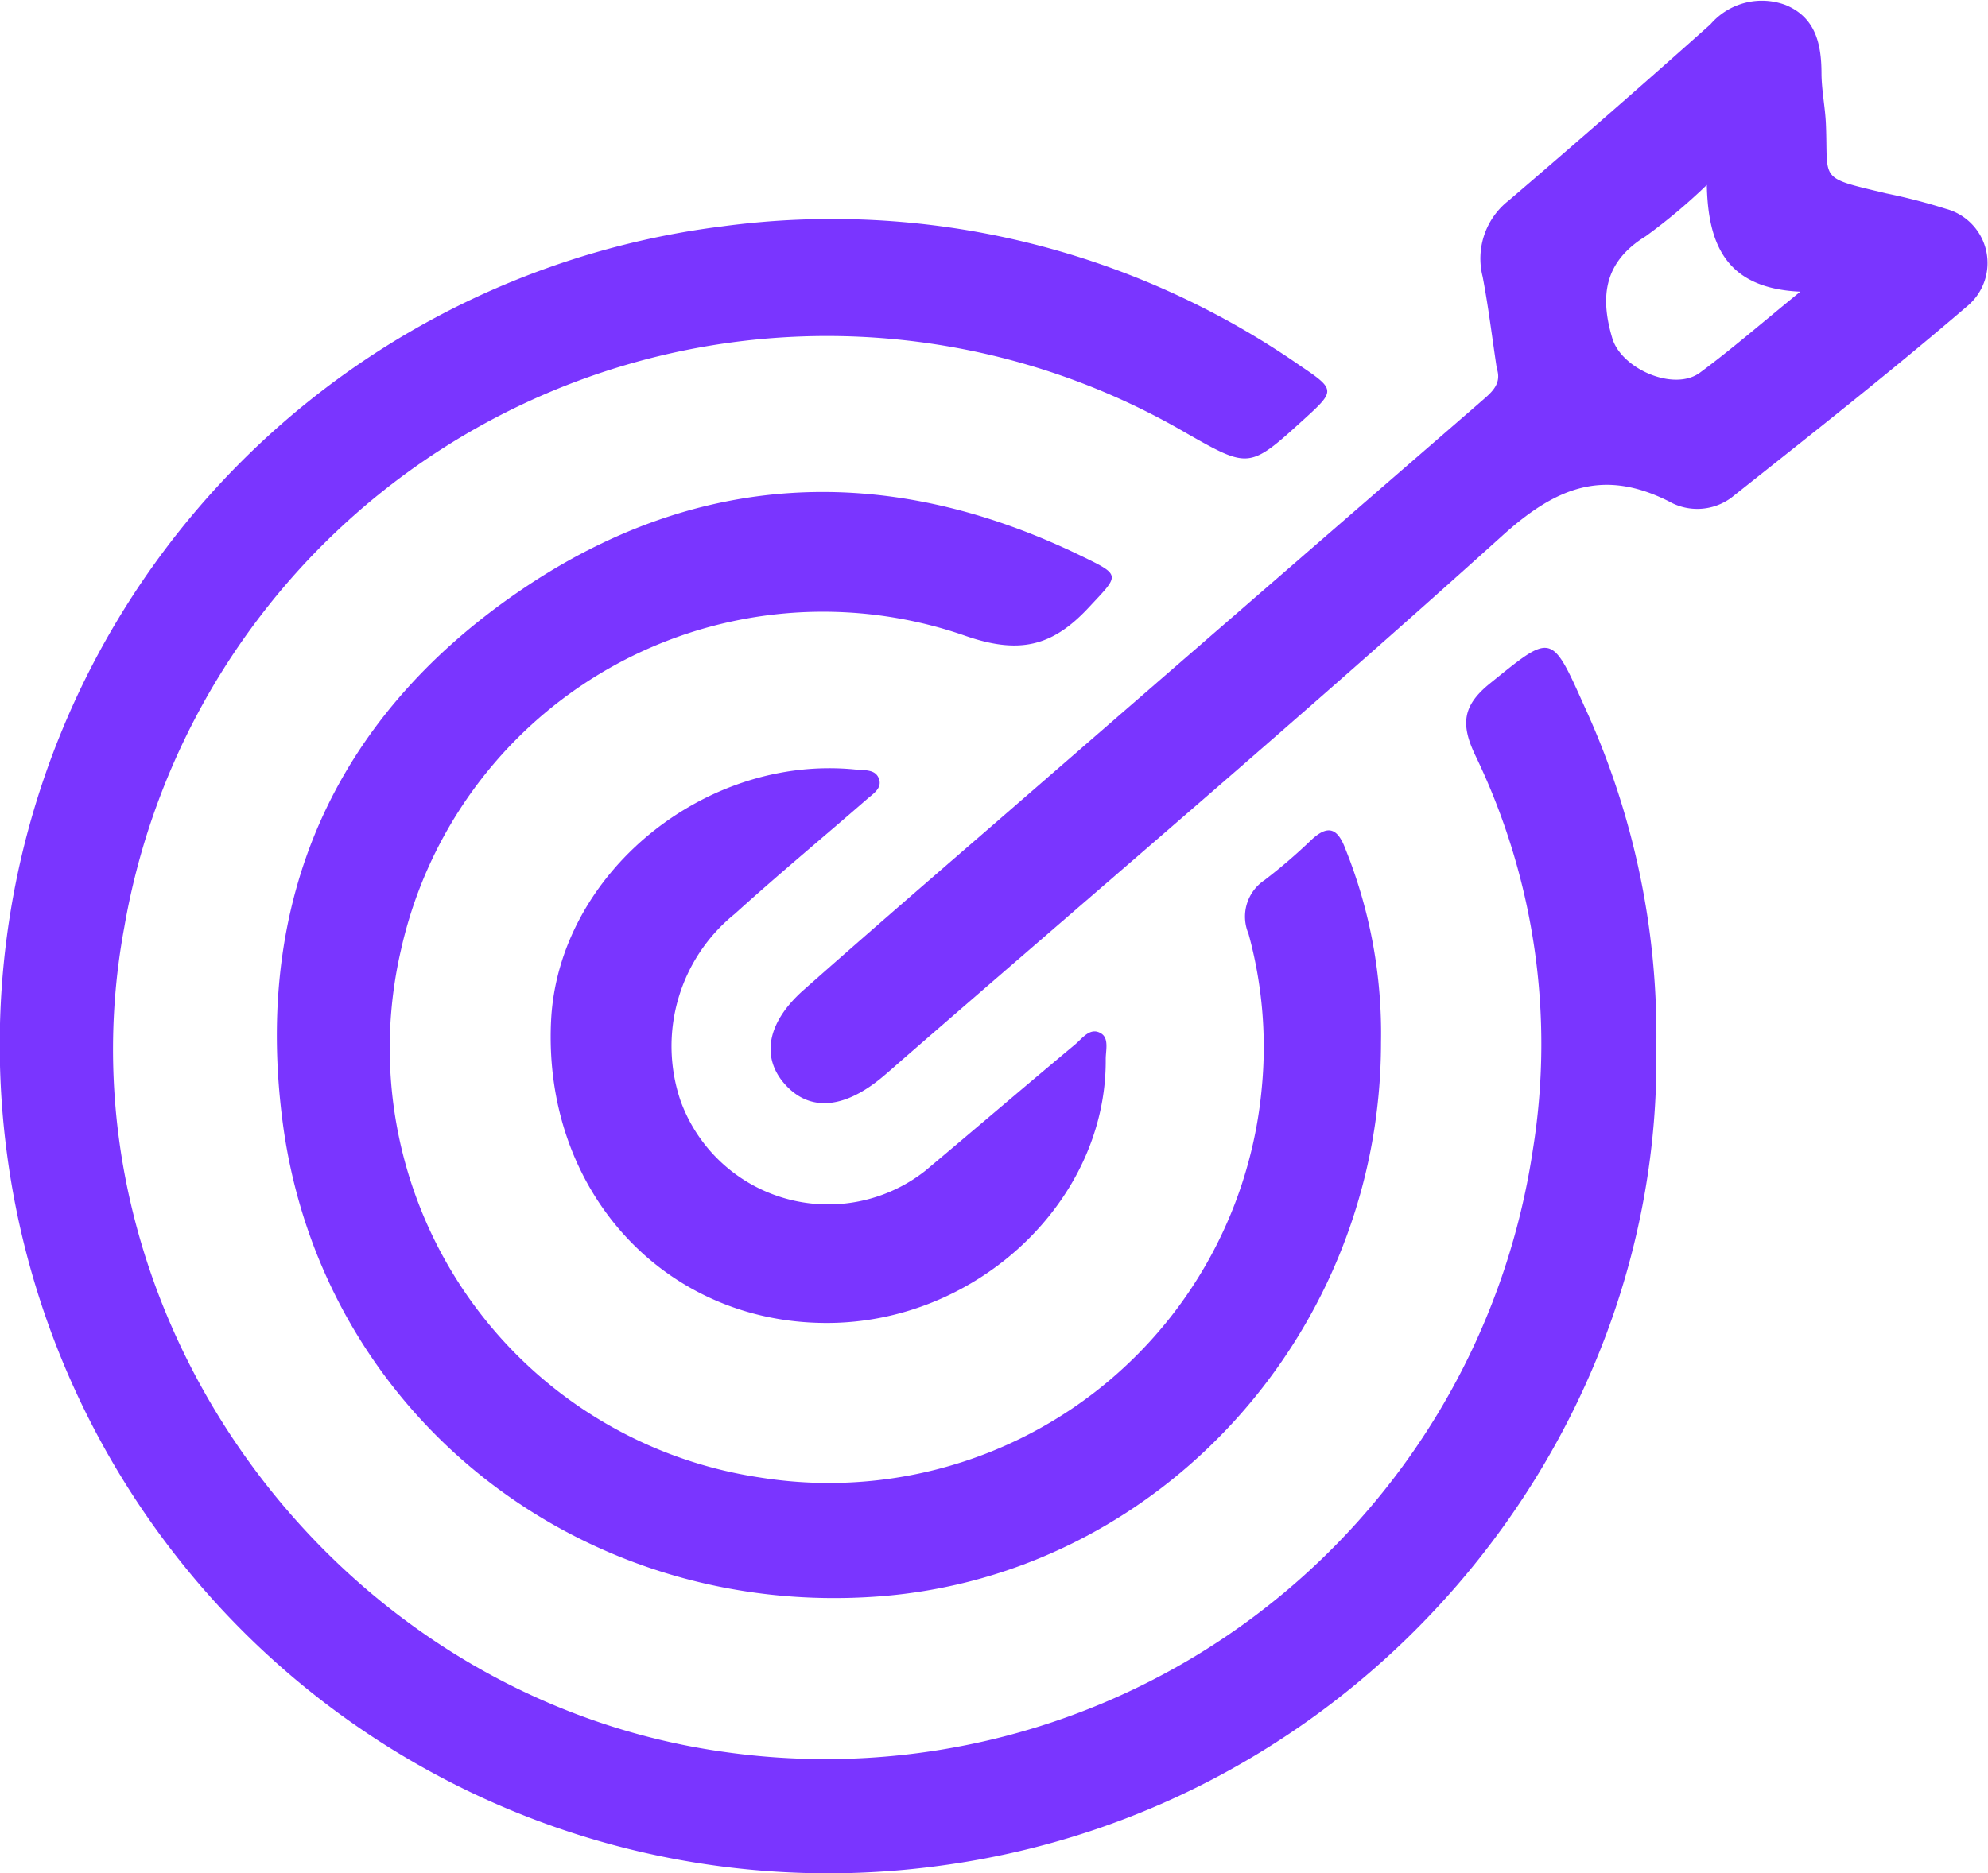 <svg xmlns="http://www.w3.org/2000/svg" width="80.841" height="76.191" viewBox="0 0 80.841 76.191"><defs><style>.a{fill:#7a35ff;}</style></defs><g transform="translate(-5185.859 11387.993)"><path class="a" d="M5253.212-11334.445c.242,16.161-12.121,31-29.168,33.258a33.682,33.682,0,0,1-37.907-29.007,33.547,33.547,0,0,1,29.075-37.677,33.352,33.352,0,0,1,23.5,5.653c1.459.983,1.457,1.023.19,2.176-2.24,2.037-2.24,2.037-4.826.565a29,29,0,0,0-43.164,20.118c-2.93,15.791,8.587,31.4,24.517,33.554a29.088,29.088,0,0,0,32.762-24.5,27.023,27.023,0,0,0-2.335-16.043c-.608-1.274-.527-2.034.6-2.941,2.5-2.021,2.482-2.088,3.816.905A31.985,31.985,0,0,1,5253.212-11334.445Z" transform="translate(0 -10.912)"/><path class="a" d="M5255.789-11321.118c0,11.808-9.026,21.68-20.418,22.536-12.139.914-22.693-7.394-24.247-19.3-1.176-9.015,2.074-16.369,9.52-21.514,7.209-4.983,15-5.361,22.924-1.521,1.693.818,1.585.77.335,2.113-1.49,1.6-2.845,1.919-5.079,1.129a17.584,17.584,0,0,0-22.888,12.8,17.662,17.662,0,0,0,14.611,21.459,17.677,17.677,0,0,0,20.387-15.776,17.393,17.393,0,0,0-.533-6.342,1.782,1.782,0,0,1,.649-2.18,22.617,22.617,0,0,0,1.907-1.638c.71-.668,1.088-.433,1.392.386A20.1,20.1,0,0,1,5255.789-11321.118Z" transform="translate(-13.772 -24.478)"/><path class="a" d="M5285.058-11373.011c-.189-1.252-.34-2.5-.575-3.73a2.993,2.993,0,0,1,1.064-3.1q4.138-3.538,8.2-7.164a2.759,2.759,0,0,1,3.049-.788c1.214.5,1.46,1.564,1.466,2.758,0,.694.149,1.386.179,2.082.1,2.352-.339,2.154,2.448,2.824a24.061,24.061,0,0,1,2.432.629,2.28,2.28,0,0,1,.918,3.916c-3.143,2.7-6.4,5.259-9.645,7.835a2.329,2.329,0,0,1-2.538.148c-2.66-1.338-4.579-.582-6.761,1.386-8.015,7.231-16.245,14.228-24.394,21.312-.281.245-.557.494-.844.732-1.555,1.29-2.943,1.393-3.935.293s-.746-2.526.748-3.847c2.439-2.16,4.9-4.291,7.365-6.424q10.069-8.744,20.143-17.479C5284.8-11372,5285.283-11372.341,5285.058-11373.011Zm12.341-3.12c-3.021-.135-3.75-1.919-3.8-4.34a23.189,23.189,0,0,1-2.483,2.085c-1.677,1.032-1.876,2.42-1.36,4.151.37,1.244,2.507,2.179,3.562,1.4C5294.58-11373.767,5295.768-11374.8,5297.4-11376.131Z" transform="translate(-38.333 0.001)"/><path class="a" d="M5246.847-11295.959c-6.614-.013-11.52-5.4-11.187-12.289.287-5.961,6.233-10.859,12.409-10.22.361.036.82-.024.939.423.094.353-.262.57-.5.778-1.79,1.559-3.619,3.075-5.377,4.668a6.912,6.912,0,0,0-2.215,7.575,6.382,6.382,0,0,0,9.966,2.871c2.032-1.706,4.047-3.432,6.085-5.132.3-.25.618-.727,1.063-.449.326.205.183.689.185,1.053C5258.253-11300.919,5252.979-11295.946,5246.847-11295.959Z" transform="translate(-27.392 -38.222)"/></g></svg>